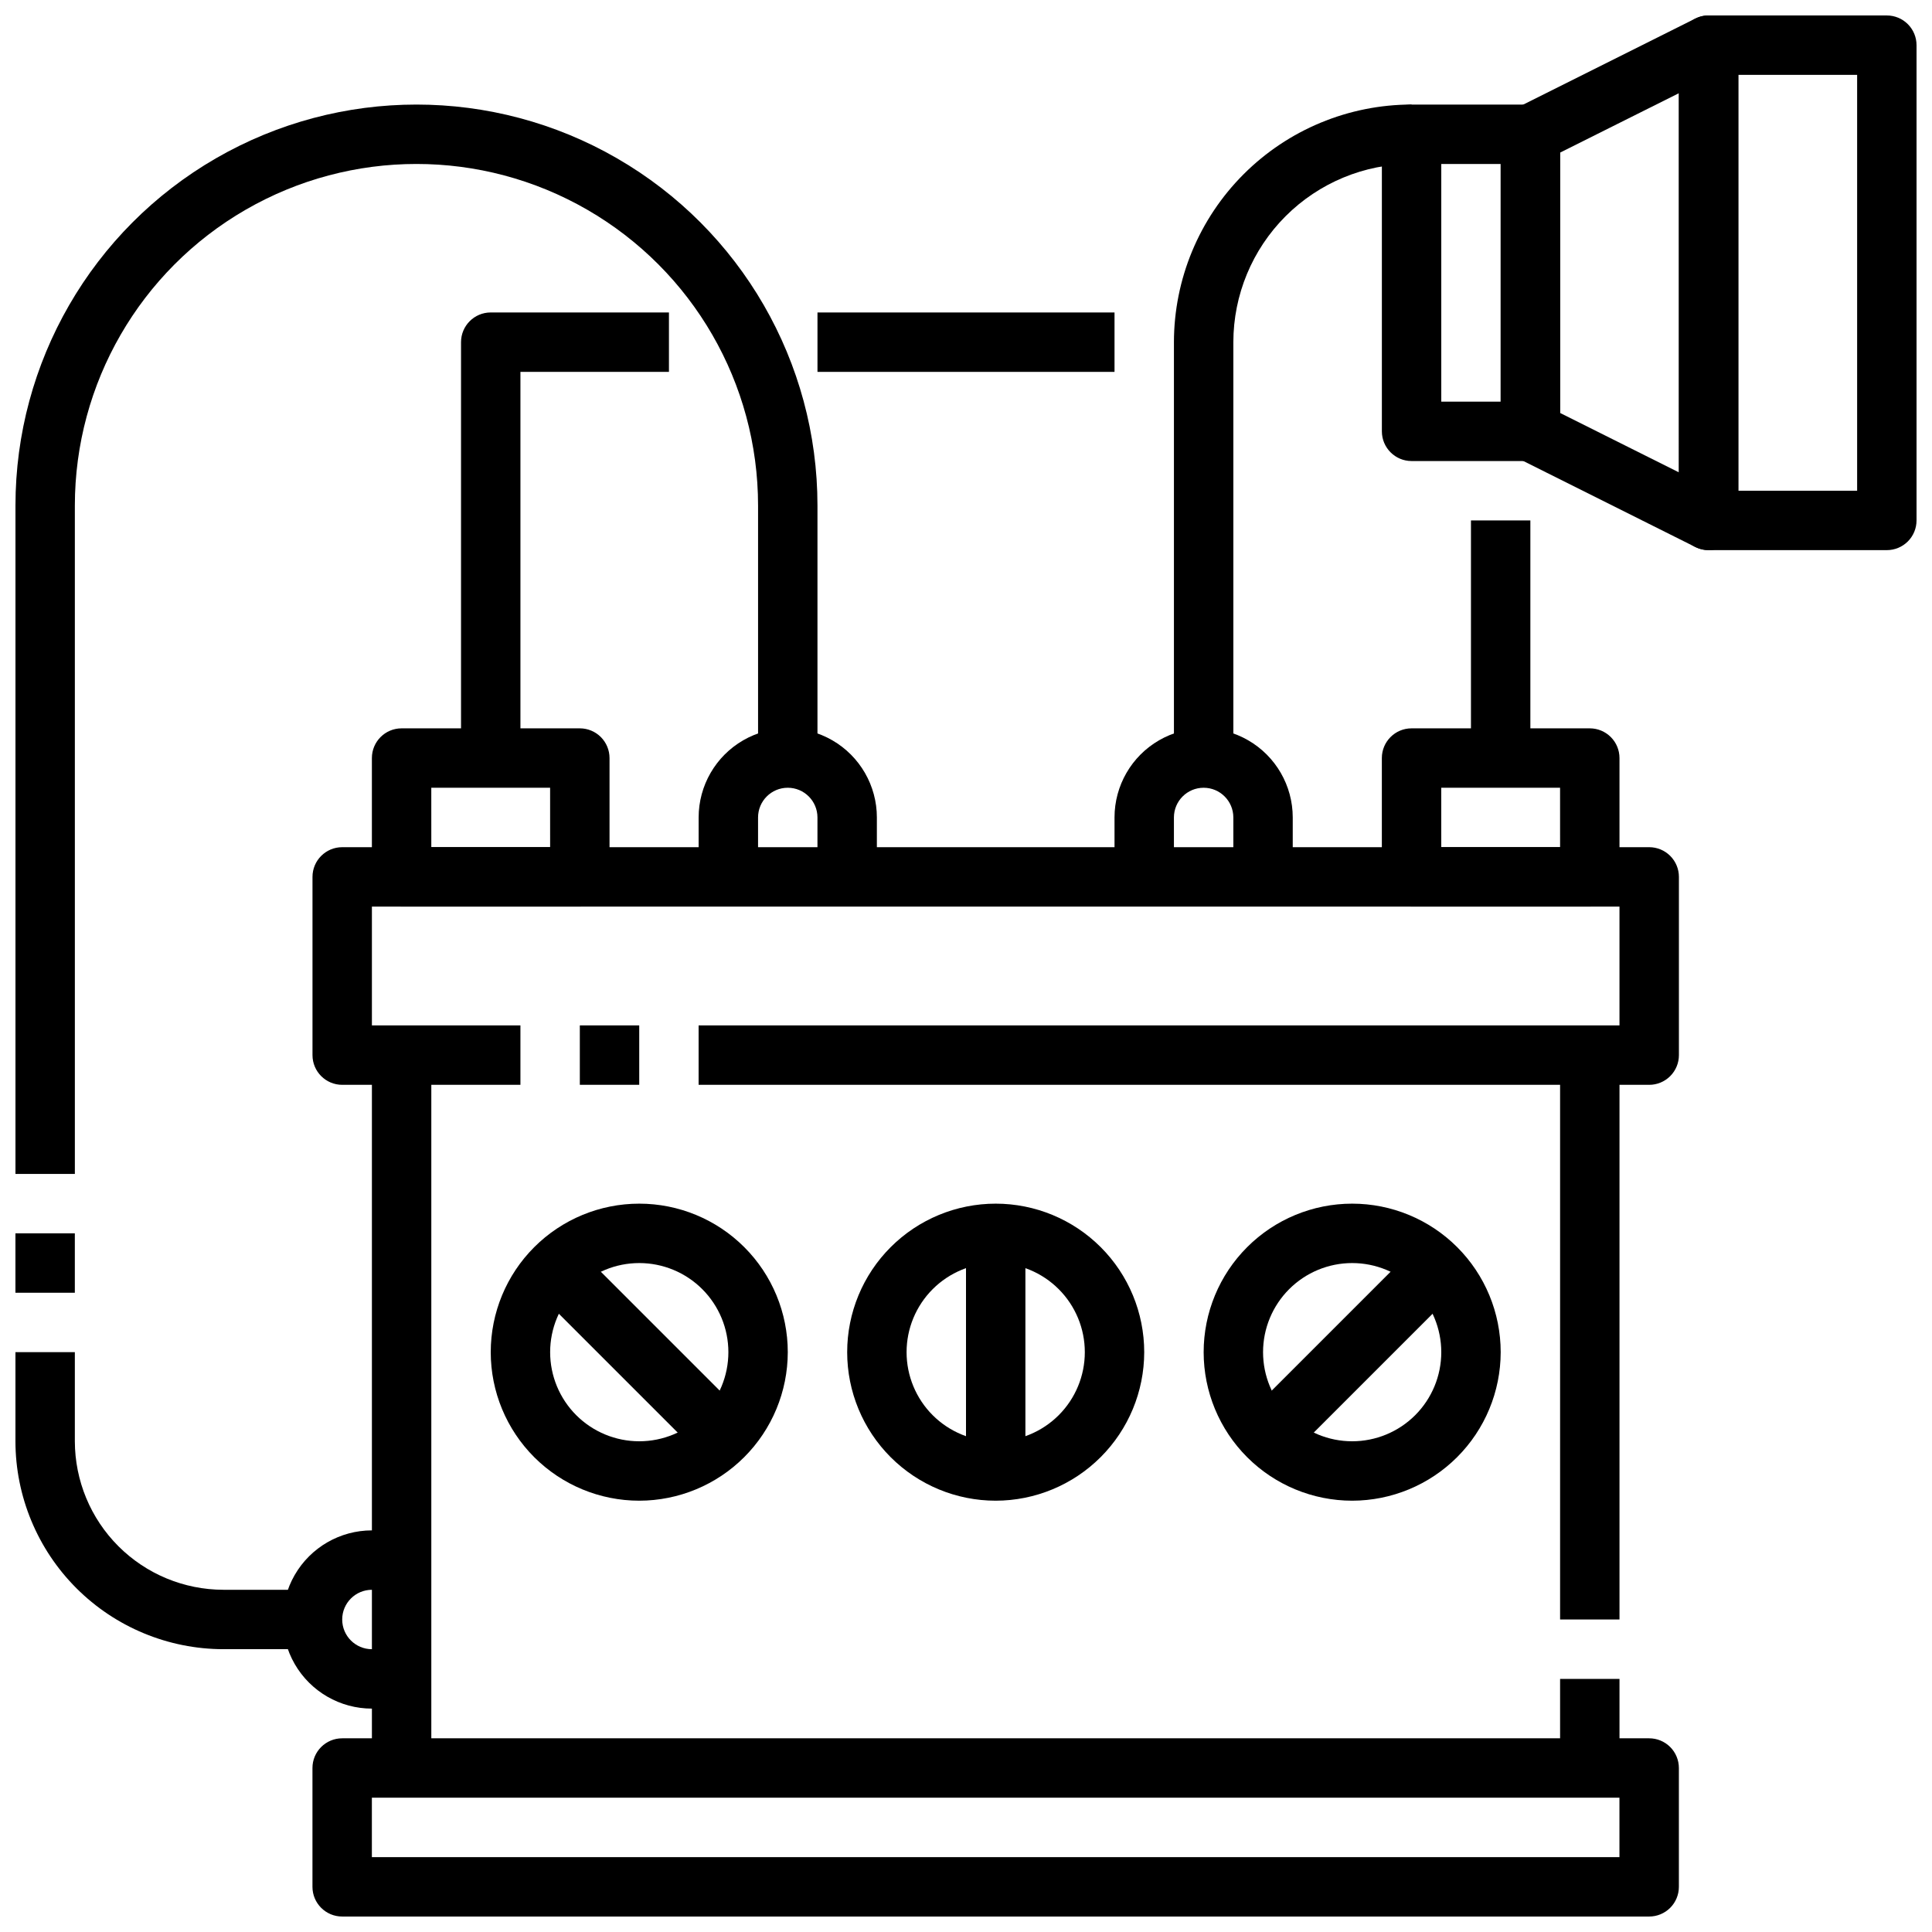 <?xml version="1.0" encoding="UTF-8"?>
<!-- Uploaded to: SVG Repo, www.svgrepo.com, Generator: SVG Repo Mixer Tools -->
<svg width="800px" height="800px" version="1.1" viewBox="144 144 512 512" xmlns="http://www.w3.org/2000/svg">
 <defs>
  <clipPath id="f">
   <path d="m226 604h363v47.902h-363z"/>
  </clipPath>
  <clipPath id="e">
   <path d="m541 148.09h64v141.91h-64z"/>
  </clipPath>
  <clipPath id="d">
   <path d="m588 148.09h63.902v141.91h-63.902z"/>
  </clipPath>
  <clipPath id="c">
   <path d="m148.09 502h78.906v80h-78.906z"/>
  </clipPath>
  <clipPath id="b">
   <path d="m148.09 470h15.906v17h-15.906z"/>
  </clipPath>
  <clipPath id="a">
   <path d="m148.09 171h212.91v285h-212.91z"/>
  </clipPath>
 </defs>
 <g clip-path="url(#f)">
  <path d="m581.05 651.9h-346.37c-4.348 0-7.875-3.523-7.875-7.871v-31.488c0-4.348 3.527-7.871 7.875-7.871h346.37c2.09 0 4.09 0.828 5.566 2.305 1.477 1.477 2.305 3.481 2.305 5.566v31.488c0 2.086-0.828 4.09-2.305 5.566-1.477 1.477-3.477 2.305-5.566 2.305zm-338.5-15.742h330.62v-15.746h-330.62z"/>
 </g>
 <path d="m297.66 415.74h15.742v15.742h-15.742z"/>
 <path d="m581.05 431.49h-251.91v-15.746h244.04v-31.488h-330.62v31.488h39.359v15.742l-47.23 0.004c-4.348 0-7.875-3.527-7.875-7.875v-47.23c0-4.348 3.527-7.871 7.875-7.871h346.37c2.09 0 4.09 0.828 5.566 2.305 1.477 1.477 2.305 3.477 2.305 5.566v47.23c0 2.09-0.828 4.09-2.305 5.566-1.477 1.477-3.477 2.309-5.566 2.309z"/>
 <path d="m242.56 423.61h15.742v188.93h-15.742z"/>
 <path d="m557.44 588.93h15.742v23.617h-15.742z"/>
 <path d="m557.44 423.61h15.742v149.57h-15.742z"/>
 <path d="m502.34 541.7c-10.441 0-20.453-4.148-27.832-11.527-7.383-7.383-11.527-17.395-11.527-27.832 0-10.441 4.144-20.453 11.527-27.832 7.379-7.383 17.391-11.527 27.832-11.527 10.438 0 20.449 4.144 27.832 11.527 7.379 7.379 11.527 17.391 11.527 27.832-0.012 10.434-4.164 20.438-11.543 27.816s-17.383 11.531-27.816 11.543zm0-62.977c-6.266 0-12.27 2.488-16.699 6.918-4.43 4.43-6.918 10.434-6.918 16.699 0 6.262 2.488 12.27 6.918 16.699 4.43 4.426 10.434 6.914 16.699 6.914 6.262 0 12.27-2.488 16.699-6.914 4.426-4.43 6.914-10.438 6.914-16.699 0-6.266-2.488-12.27-6.914-16.699-4.43-4.43-10.438-6.918-16.699-6.918z"/>
 <path d="m407.87 541.7c-10.441 0-20.449-4.148-27.832-11.527-7.383-7.383-11.527-17.395-11.527-27.832 0-10.441 4.144-20.453 11.527-27.832 7.383-7.383 17.391-11.527 27.832-11.527 10.438 0 20.449 4.144 27.832 11.527 7.379 7.379 11.527 17.391 11.527 27.832-0.012 10.434-4.164 20.438-11.543 27.816s-17.383 11.531-27.816 11.543zm0-62.977c-6.266 0-12.27 2.488-16.699 6.918-4.43 4.43-6.918 10.434-6.918 16.699 0 6.262 2.488 12.27 6.918 16.699 4.43 4.426 10.434 6.914 16.699 6.914 6.262 0 12.27-2.488 16.699-6.914 4.43-4.43 6.918-10.438 6.918-16.699 0-6.266-2.488-12.27-6.918-16.699-4.43-4.43-10.438-6.918-16.699-6.918z"/>
 <path d="m313.41 541.7c-10.438 0-20.449-4.148-27.832-11.527-7.383-7.383-11.527-17.395-11.527-27.832 0-10.441 4.144-20.453 11.527-27.832 7.383-7.383 17.395-11.527 27.832-11.527s20.449 4.144 27.832 11.527c7.383 7.379 11.527 17.391 11.527 27.832-0.012 10.434-4.164 20.438-11.543 27.816s-17.383 11.531-27.816 11.543zm0-62.977c-6.262 0-12.27 2.488-16.699 6.918-4.43 4.43-6.918 10.434-6.918 16.699 0 6.262 2.488 12.27 6.918 16.699 4.43 4.426 10.438 6.914 16.699 6.914s12.27-2.488 16.699-6.914c4.43-4.43 6.918-10.438 6.918-16.699 0-6.266-2.488-12.27-6.918-16.699-4.43-4.43-10.438-6.918-16.699-6.918z"/>
 <path d="m284.22 484.28 11.133-11.133 47.23 47.23-11.133 11.133z"/>
 <path d="m400 470.85h15.742v62.977h-15.742z"/>
 <path d="m473.15 520.39 47.23-47.23 11.133 11.133-47.23 47.23z"/>
 <path d="m297.66 384.25h-47.234c-4.348 0-7.871-3.523-7.871-7.871v-31.488c0-4.348 3.523-7.871 7.871-7.871h47.234c2.086 0 4.09 0.828 5.566 2.305 1.473 1.477 2.305 3.477 2.305 5.566v31.488c0 2.086-0.832 4.09-2.305 5.566-1.477 1.477-3.481 2.305-5.566 2.305zm-39.359-15.742h31.488l-0.004-15.746h-31.488z"/>
 <path d="m565.31 384.25h-47.234c-4.348 0-7.871-3.523-7.871-7.871v-31.488c0-4.348 3.523-7.871 7.871-7.871h47.234c2.086 0 4.09 0.828 5.566 2.305 1.477 1.477 2.305 3.477 2.305 5.566v31.488c0 2.086-0.828 4.09-2.305 5.566-1.477 1.477-3.481 2.305-5.566 2.305zm-39.359-15.742h31.488l-0.004-15.746h-31.488z"/>
 <path d="m533.82 281.92h15.742v62.977h-15.742z"/>
 <path d="m360.64 226.81h78.719v15.742h-78.719z"/>
 <path d="m281.92 344.89h-15.742v-110.21c0-4.348 3.523-7.875 7.871-7.875h47.23v15.742l-39.359 0.004z"/>
 <path d="m549.57 266.18h-31.488c-4.348 0-7.871-3.527-7.871-7.875v-78.719c0-4.348 3.523-7.871 7.871-7.871h31.488c2.09 0 4.09 0.828 5.566 2.305 1.477 1.477 2.305 3.477 2.305 5.566v78.719c0 2.09-0.828 4.09-2.305 5.566-1.477 1.477-3.477 2.309-5.566 2.309zm-23.617-15.742h15.742l0.004-62.98h-15.746z"/>
 <g clip-path="url(#e)">
  <path d="m596.8 289.79c-1.223 0.004-2.426-0.281-3.519-0.824l-47.23-23.617h-0.004c-2.668-1.332-4.352-4.062-4.352-7.047v-78.719c0-2.984 1.684-5.711 4.352-7.047l47.23-23.617 0.004 0.004c2.441-1.223 5.34-1.09 7.66 0.344 2.32 1.438 3.731 3.973 3.731 6.699v125.95c0 2.09-0.832 4.09-2.305 5.566-1.477 1.477-3.481 2.305-5.566 2.305zm-39.359-36.352 31.488 15.742-0.004-100.48-31.488 15.742z"/>
 </g>
 <g clip-path="url(#d)">
  <path d="m644.03 289.79h-47.23c-4.348 0-7.875-3.523-7.875-7.871v-125.95c0-4.348 3.527-7.871 7.875-7.871h47.23c2.086 0 4.09 0.828 5.566 2.305 1.477 1.477 2.305 3.481 2.305 5.566v125.95c0 2.09-0.828 4.09-2.305 5.566-1.477 1.477-3.481 2.305-5.566 2.305zm-39.359-15.742h31.488v-110.21h-31.488z"/>
 </g>
 <path d="m470.85 344.89h-15.746v-110.21c0.02-16.699 6.66-32.707 18.469-44.512 11.805-11.805 27.812-18.445 44.508-18.465v15.742c-12.523 0.012-24.527 4.992-33.383 13.848-8.855 8.855-13.836 20.863-13.848 33.387z"/>
 <path d="m486.59 376.38h-15.742v-15.746c0-4.348-3.523-7.871-7.871-7.871-4.348 0-7.875 3.523-7.875 7.871v15.742l-15.742 0.004v-15.746c0-8.434 4.5-16.23 11.809-20.449 7.305-4.219 16.309-4.219 23.613 0 7.309 4.219 11.809 12.016 11.809 20.449z"/>
 <path d="m376.38 376.38h-15.746v-15.746c0-4.348-3.523-7.871-7.871-7.871s-7.871 3.523-7.871 7.871v15.742l-15.746 0.004v-15.746c0-8.434 4.504-16.23 11.809-20.449 7.309-4.219 16.309-4.219 23.617 0 7.309 4.219 11.809 12.016 11.809 20.449z"/>
 <g clip-path="url(#c)">
  <path d="m226.81 581.05h-23.613c-14.609-0.016-28.617-5.828-38.949-16.156-10.328-10.332-16.141-24.34-16.156-38.949v-23.613h15.742v23.617-0.004c0.016 10.438 4.164 20.441 11.543 27.82 7.379 7.379 17.383 11.527 27.82 11.543h23.617z"/>
 </g>
 <g clip-path="url(#b)">
  <path d="m148.09 470.85h15.742v15.742h-15.742z"/>
 </g>
 <g clip-path="url(#a)">
  <path d="m163.84 455.1h-15.742v-177.12c0-37.965 20.254-73.051 53.137-92.031 32.879-18.984 73.391-18.984 106.27 0 32.879 18.98 53.133 54.066 53.133 92.031v66.914h-15.742v-66.914c0-32.34-17.254-62.227-45.266-78.398-28.008-16.172-62.516-16.172-90.527 0-28.008 16.172-45.266 46.059-45.266 78.398z"/>
 </g>
 <path d="m250.43 596.8h-7.871c-8.438 0-16.234-4.504-20.453-11.809-4.219-7.309-4.219-16.309 0-23.617s12.016-11.809 20.453-11.809h7.871v15.742l-7.871 0.004c-4.348 0-7.871 3.523-7.871 7.871s3.523 7.871 7.871 7.871h7.871z"/>
</svg>